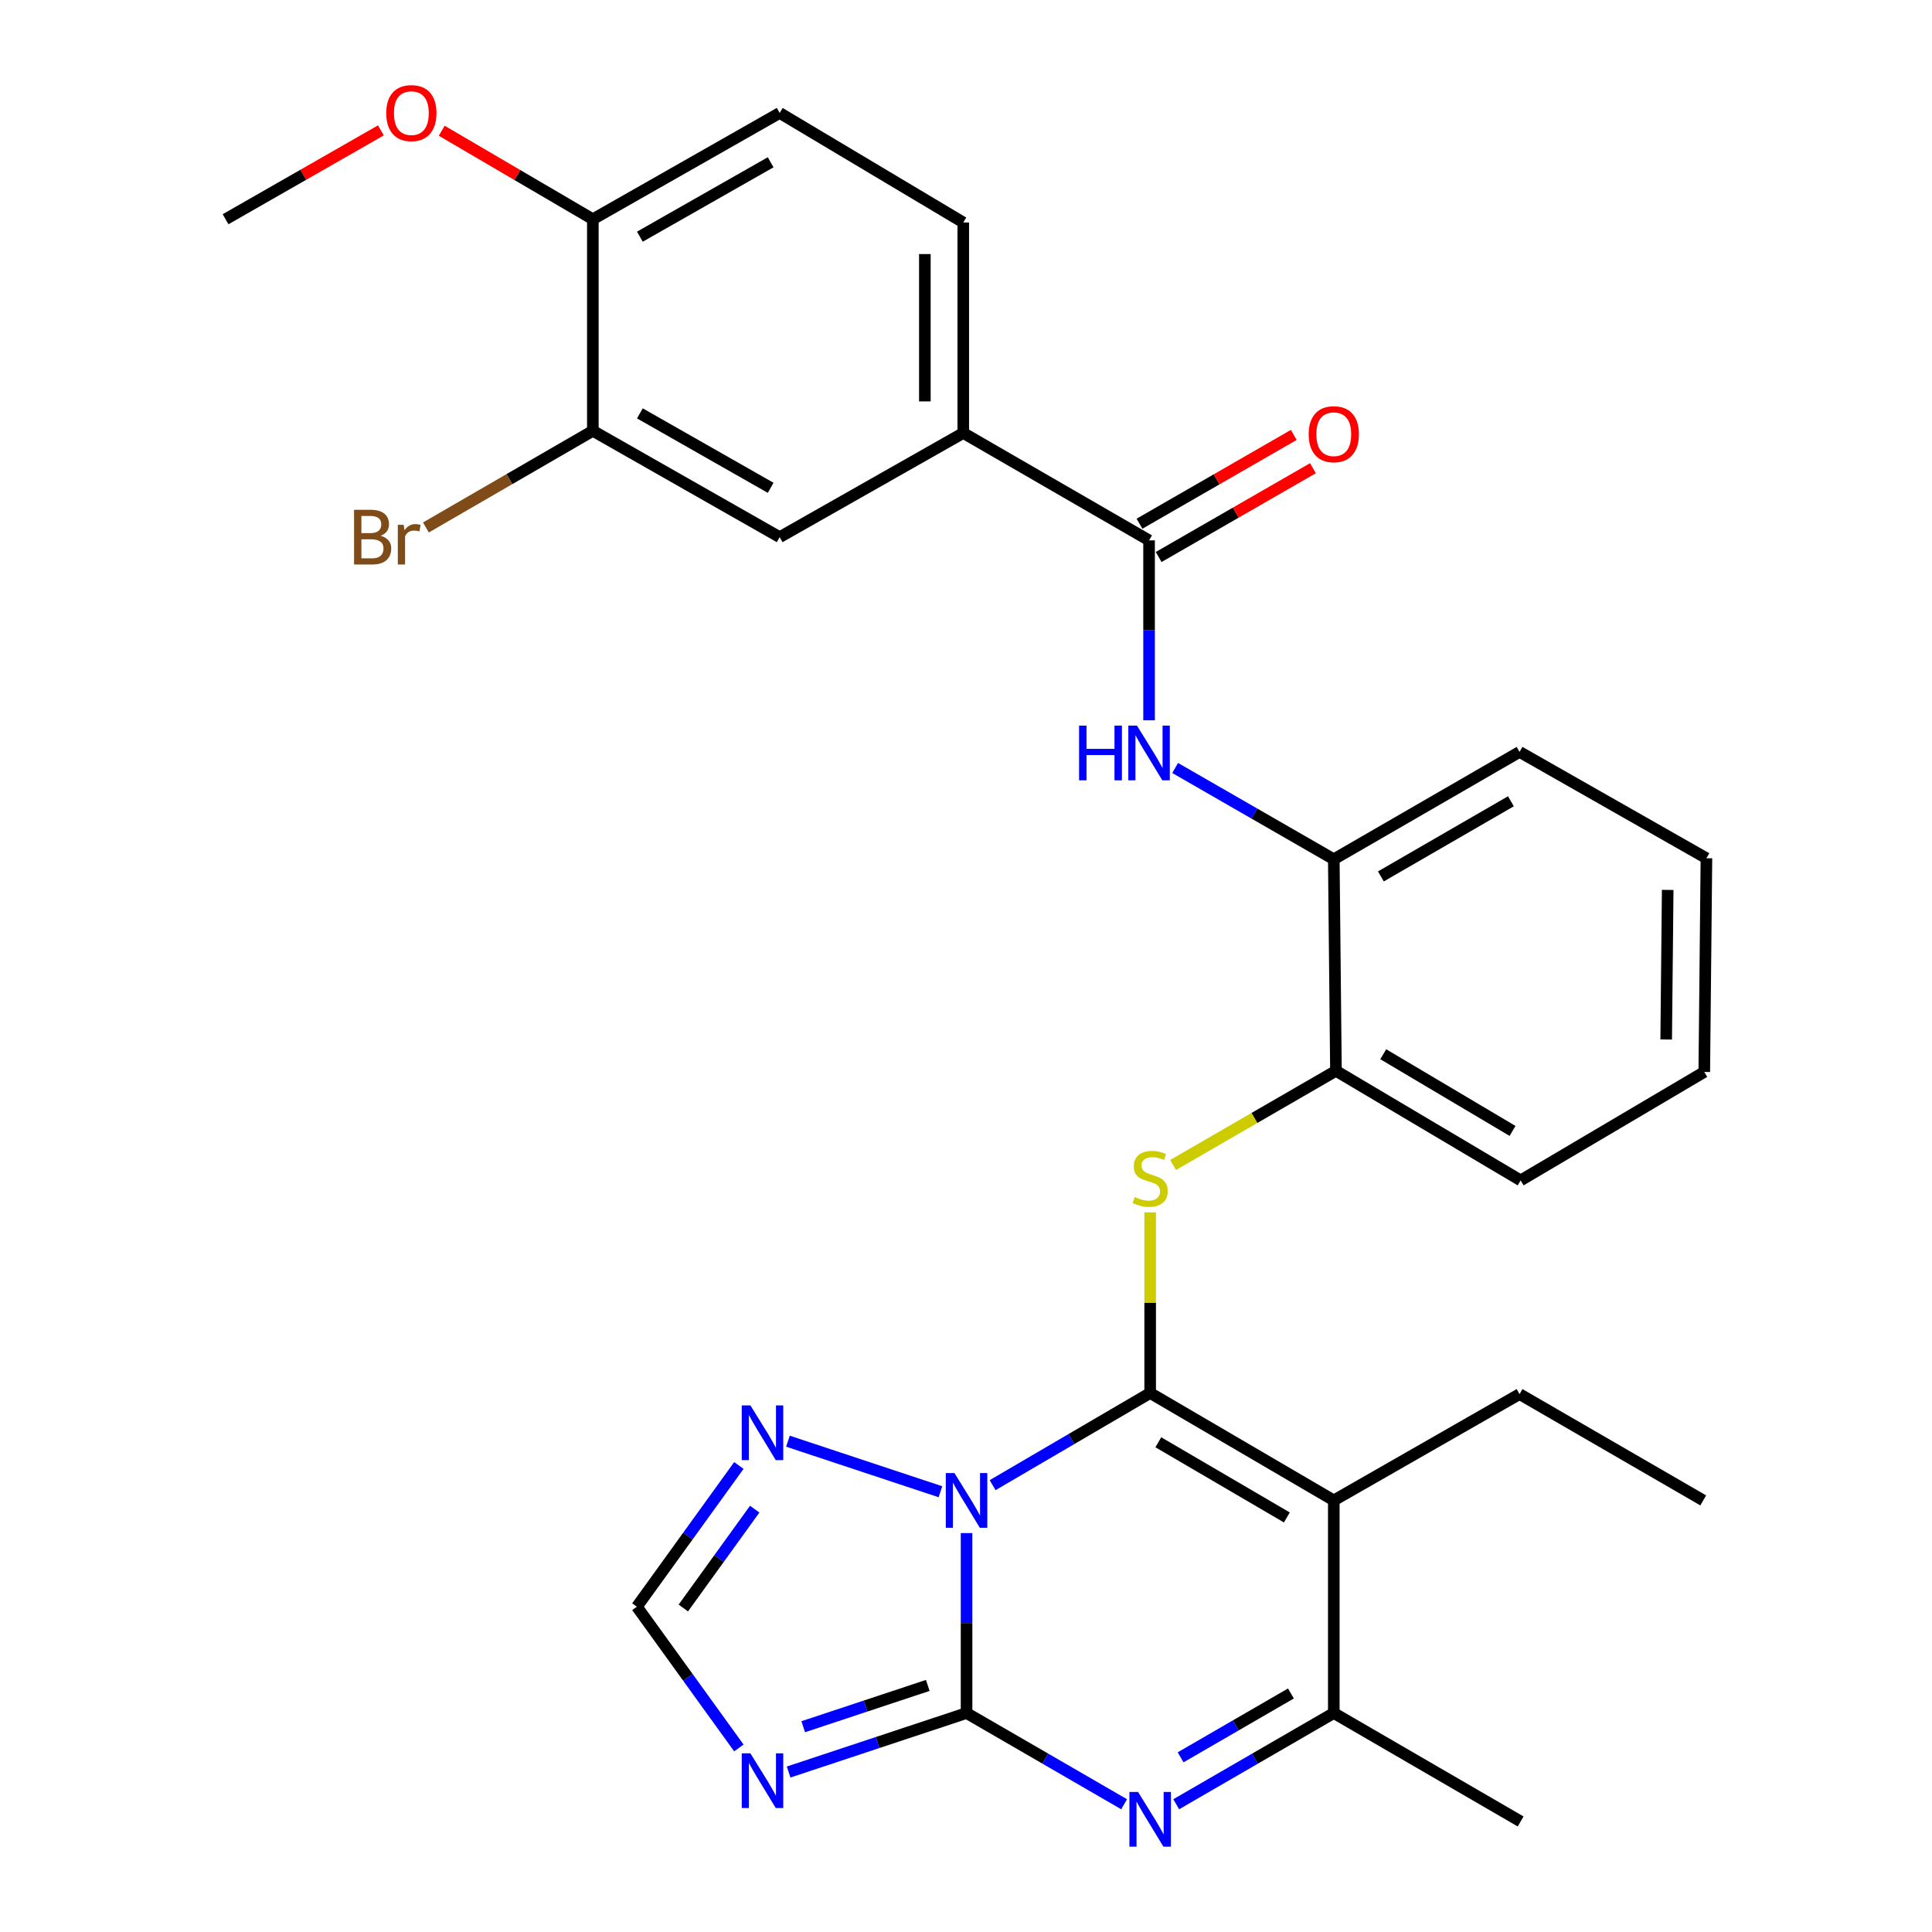 <?xml version='1.0' encoding='iso-8859-1'?>
<svg version='1.1' baseProfile='full'
              xmlns='http://www.w3.org/2000/svg'
                      xmlns:rdkit='http://www.rdkit.org/xml'
                      xmlns:xlink='http://www.w3.org/1999/xlink'
                  xml:space='preserve'
width='1000px' height='1000px' viewBox='0 0 1000 1000'>
<!-- END OF HEADER -->
<rect style='opacity:1.0;fill:#FFFFFF;stroke:none' width='1000' height='1000' x='0' y='0'> </rect>
<path class='bond-0' d='M 513.78,768.715 L 554.551,744.865' style='fill:none;fill-rule:evenodd;stroke:#0000FF;stroke-width:6px;stroke-linecap:butt;stroke-linejoin:miter;stroke-opacity:1' />
<path class='bond-0' d='M 554.551,744.865 L 595.323,721.016' style='fill:none;fill-rule:evenodd;stroke:#000000;stroke-width:6px;stroke-linecap:butt;stroke-linejoin:miter;stroke-opacity:1' />
<path class='bond-1' d='M 500.287,793.519 L 500.287,840.092' style='fill:none;fill-rule:evenodd;stroke:#0000FF;stroke-width:6px;stroke-linecap:butt;stroke-linejoin:miter;stroke-opacity:1' />
<path class='bond-1' d='M 500.287,840.092 L 500.287,886.665' style='fill:none;fill-rule:evenodd;stroke:#000000;stroke-width:6px;stroke-linecap:butt;stroke-linejoin:miter;stroke-opacity:1' />
<path class='bond-7' d='M 486.765,772.125 L 407.836,745.958' style='fill:none;fill-rule:evenodd;stroke:#0000FF;stroke-width:6px;stroke-linecap:butt;stroke-linejoin:miter;stroke-opacity:1' />
<path class='bond-2' d='M 595.323,721.016 L 690.369,776.608' style='fill:none;fill-rule:evenodd;stroke:#000000;stroke-width:6px;stroke-linecap:butt;stroke-linejoin:miter;stroke-opacity:1' />
<path class='bond-2' d='M 599.542,746.516 L 666.074,785.431' style='fill:none;fill-rule:evenodd;stroke:#000000;stroke-width:6px;stroke-linecap:butt;stroke-linejoin:miter;stroke-opacity:1' />
<path class='bond-5' d='M 595.323,721.016 L 595.323,674.264' style='fill:none;fill-rule:evenodd;stroke:#000000;stroke-width:6px;stroke-linecap:butt;stroke-linejoin:miter;stroke-opacity:1' />
<path class='bond-5' d='M 595.323,674.264 L 595.323,627.513' style='fill:none;fill-rule:evenodd;stroke:#CCCC00;stroke-width:6px;stroke-linecap:butt;stroke-linejoin:miter;stroke-opacity:1' />
<path class='bond-3' d='M 500.287,886.665 L 541.062,910.27' style='fill:none;fill-rule:evenodd;stroke:#000000;stroke-width:6px;stroke-linecap:butt;stroke-linejoin:miter;stroke-opacity:1' />
<path class='bond-3' d='M 541.062,910.27 L 581.837,933.876' style='fill:none;fill-rule:evenodd;stroke:#0000FF;stroke-width:6px;stroke-linecap:butt;stroke-linejoin:miter;stroke-opacity:1' />
<path class='bond-4' d='M 500.287,886.665 L 454.24,901.931' style='fill:none;fill-rule:evenodd;stroke:#000000;stroke-width:6px;stroke-linecap:butt;stroke-linejoin:miter;stroke-opacity:1' />
<path class='bond-4' d='M 454.24,901.931 L 408.192,917.196' style='fill:none;fill-rule:evenodd;stroke:#0000FF;stroke-width:6px;stroke-linecap:butt;stroke-linejoin:miter;stroke-opacity:1' />
<path class='bond-4' d='M 480.216,872.373 L 447.983,883.059' style='fill:none;fill-rule:evenodd;stroke:#000000;stroke-width:6px;stroke-linecap:butt;stroke-linejoin:miter;stroke-opacity:1' />
<path class='bond-4' d='M 447.983,883.059 L 415.75,893.745' style='fill:none;fill-rule:evenodd;stroke:#0000FF;stroke-width:6px;stroke-linecap:butt;stroke-linejoin:miter;stroke-opacity:1' />
<path class='bond-20' d='M 690.369,776.608 L 786.52,721.579' style='fill:none;fill-rule:evenodd;stroke:#000000;stroke-width:6px;stroke-linecap:butt;stroke-linejoin:miter;stroke-opacity:1' />
<path class='bond-31' d='M 690.369,776.608 L 690.369,886.665' style='fill:none;fill-rule:evenodd;stroke:#000000;stroke-width:6px;stroke-linecap:butt;stroke-linejoin:miter;stroke-opacity:1' />
<path class='bond-6' d='M 608.808,933.876 L 649.589,910.271' style='fill:none;fill-rule:evenodd;stroke:#0000FF;stroke-width:6px;stroke-linecap:butt;stroke-linejoin:miter;stroke-opacity:1' />
<path class='bond-6' d='M 649.589,910.271 L 690.369,886.665' style='fill:none;fill-rule:evenodd;stroke:#000000;stroke-width:6px;stroke-linecap:butt;stroke-linejoin:miter;stroke-opacity:1' />
<path class='bond-6' d='M 611.082,909.588 L 639.628,893.064' style='fill:none;fill-rule:evenodd;stroke:#0000FF;stroke-width:6px;stroke-linecap:butt;stroke-linejoin:miter;stroke-opacity:1' />
<path class='bond-6' d='M 639.628,893.064 L 668.175,876.54' style='fill:none;fill-rule:evenodd;stroke:#000000;stroke-width:6px;stroke-linecap:butt;stroke-linejoin:miter;stroke-opacity:1' />
<path class='bond-30' d='M 382.441,904.742 L 356.043,868.184' style='fill:none;fill-rule:evenodd;stroke:#0000FF;stroke-width:6px;stroke-linecap:butt;stroke-linejoin:miter;stroke-opacity:1' />
<path class='bond-30' d='M 356.043,868.184 L 329.645,831.625' style='fill:none;fill-rule:evenodd;stroke:#000000;stroke-width:6px;stroke-linecap:butt;stroke-linejoin:miter;stroke-opacity:1' />
<path class='bond-12' d='M 607.179,602.999 L 649.332,578.631' style='fill:none;fill-rule:evenodd;stroke:#CCCC00;stroke-width:6px;stroke-linecap:butt;stroke-linejoin:miter;stroke-opacity:1' />
<path class='bond-12' d='M 649.332,578.631 L 691.485,554.262' style='fill:none;fill-rule:evenodd;stroke:#000000;stroke-width:6px;stroke-linecap:butt;stroke-linejoin:miter;stroke-opacity:1' />
<path class='bond-23' d='M 690.369,886.665 L 787.083,942.787' style='fill:none;fill-rule:evenodd;stroke:#000000;stroke-width:6px;stroke-linecap:butt;stroke-linejoin:miter;stroke-opacity:1' />
<path class='bond-10' d='M 382.438,758.53 L 356.042,795.077' style='fill:none;fill-rule:evenodd;stroke:#0000FF;stroke-width:6px;stroke-linecap:butt;stroke-linejoin:miter;stroke-opacity:1' />
<path class='bond-10' d='M 356.042,795.077 L 329.645,831.625' style='fill:none;fill-rule:evenodd;stroke:#000000;stroke-width:6px;stroke-linecap:butt;stroke-linejoin:miter;stroke-opacity:1' />
<path class='bond-10' d='M 390.637,781.135 L 372.159,806.718' style='fill:none;fill-rule:evenodd;stroke:#0000FF;stroke-width:6px;stroke-linecap:butt;stroke-linejoin:miter;stroke-opacity:1' />
<path class='bond-10' d='M 372.159,806.718 L 353.682,832.302' style='fill:none;fill-rule:evenodd;stroke:#000000;stroke-width:6px;stroke-linecap:butt;stroke-linejoin:miter;stroke-opacity:1' />
<path class='bond-8' d='M 594.759,279.693 L 594.759,326.261' style='fill:none;fill-rule:evenodd;stroke:#000000;stroke-width:6px;stroke-linecap:butt;stroke-linejoin:miter;stroke-opacity:1' />
<path class='bond-8' d='M 594.759,326.261 L 594.759,372.828' style='fill:none;fill-rule:evenodd;stroke:#0000FF;stroke-width:6px;stroke-linecap:butt;stroke-linejoin:miter;stroke-opacity:1' />
<path class='bond-11' d='M 594.759,279.693 L 498.586,224.112' style='fill:none;fill-rule:evenodd;stroke:#000000;stroke-width:6px;stroke-linecap:butt;stroke-linejoin:miter;stroke-opacity:1' />
<path class='bond-17' d='M 599.718,288.309 L 639.644,265.329' style='fill:none;fill-rule:evenodd;stroke:#000000;stroke-width:6px;stroke-linecap:butt;stroke-linejoin:miter;stroke-opacity:1' />
<path class='bond-17' d='M 639.644,265.329 L 679.57,242.35' style='fill:none;fill-rule:evenodd;stroke:#FF0000;stroke-width:6px;stroke-linecap:butt;stroke-linejoin:miter;stroke-opacity:1' />
<path class='bond-17' d='M 589.8,271.077 L 629.726,248.098' style='fill:none;fill-rule:evenodd;stroke:#000000;stroke-width:6px;stroke-linecap:butt;stroke-linejoin:miter;stroke-opacity:1' />
<path class='bond-17' d='M 629.726,248.098 L 669.652,225.118' style='fill:none;fill-rule:evenodd;stroke:#FF0000;stroke-width:6px;stroke-linecap:butt;stroke-linejoin:miter;stroke-opacity:1' />
<path class='bond-9' d='M 608.257,397.506 L 649.313,421.132' style='fill:none;fill-rule:evenodd;stroke:#0000FF;stroke-width:6px;stroke-linecap:butt;stroke-linejoin:miter;stroke-opacity:1' />
<path class='bond-9' d='M 649.313,421.132 L 690.369,444.757' style='fill:none;fill-rule:evenodd;stroke:#000000;stroke-width:6px;stroke-linecap:butt;stroke-linejoin:miter;stroke-opacity:1' />
<path class='bond-15' d='M 498.586,224.112 L 403.562,278.025' style='fill:none;fill-rule:evenodd;stroke:#000000;stroke-width:6px;stroke-linecap:butt;stroke-linejoin:miter;stroke-opacity:1' />
<path class='bond-18' d='M 498.586,224.112 L 498.586,115.159' style='fill:none;fill-rule:evenodd;stroke:#000000;stroke-width:6px;stroke-linecap:butt;stroke-linejoin:miter;stroke-opacity:1' />
<path class='bond-18' d='M 478.704,207.769 L 478.704,131.502' style='fill:none;fill-rule:evenodd;stroke:#000000;stroke-width:6px;stroke-linecap:butt;stroke-linejoin:miter;stroke-opacity:1' />
<path class='bond-13' d='M 691.485,554.262 L 690.369,444.757' style='fill:none;fill-rule:evenodd;stroke:#000000;stroke-width:6px;stroke-linecap:butt;stroke-linejoin:miter;stroke-opacity:1' />
<path class='bond-24' d='M 691.485,554.262 L 787.083,610.969' style='fill:none;fill-rule:evenodd;stroke:#000000;stroke-width:6px;stroke-linecap:butt;stroke-linejoin:miter;stroke-opacity:1' />
<path class='bond-24' d='M 715.968,545.668 L 782.887,585.363' style='fill:none;fill-rule:evenodd;stroke:#000000;stroke-width:6px;stroke-linecap:butt;stroke-linejoin:miter;stroke-opacity:1' />
<path class='bond-25' d='M 690.369,444.757 L 786.52,389.187' style='fill:none;fill-rule:evenodd;stroke:#000000;stroke-width:6px;stroke-linecap:butt;stroke-linejoin:miter;stroke-opacity:1' />
<path class='bond-25' d='M 714.74,453.635 L 782.046,414.736' style='fill:none;fill-rule:evenodd;stroke:#000000;stroke-width:6px;stroke-linecap:butt;stroke-linejoin:miter;stroke-opacity:1' />
<path class='bond-14' d='M 306.859,222.985 L 403.562,278.025' style='fill:none;fill-rule:evenodd;stroke:#000000;stroke-width:6px;stroke-linecap:butt;stroke-linejoin:miter;stroke-opacity:1' />
<path class='bond-14' d='M 331.199,213.962 L 398.891,252.49' style='fill:none;fill-rule:evenodd;stroke:#000000;stroke-width:6px;stroke-linecap:butt;stroke-linejoin:miter;stroke-opacity:1' />
<path class='bond-21' d='M 306.859,222.985 L 263.653,248.002' style='fill:none;fill-rule:evenodd;stroke:#000000;stroke-width:6px;stroke-linecap:butt;stroke-linejoin:miter;stroke-opacity:1' />
<path class='bond-21' d='M 263.653,248.002 L 220.447,273.019' style='fill:none;fill-rule:evenodd;stroke:#7F4C19;stroke-width:6px;stroke-linecap:butt;stroke-linejoin:miter;stroke-opacity:1' />
<path class='bond-33' d='M 306.859,222.985 L 306.859,113.48' style='fill:none;fill-rule:evenodd;stroke:#000000;stroke-width:6px;stroke-linecap:butt;stroke-linejoin:miter;stroke-opacity:1' />
<path class='bond-16' d='M 306.859,113.48 L 403.562,58.463' style='fill:none;fill-rule:evenodd;stroke:#000000;stroke-width:6px;stroke-linecap:butt;stroke-linejoin:miter;stroke-opacity:1' />
<path class='bond-16' d='M 331.196,122.509 L 398.888,83.996' style='fill:none;fill-rule:evenodd;stroke:#000000;stroke-width:6px;stroke-linecap:butt;stroke-linejoin:miter;stroke-opacity:1' />
<path class='bond-22' d='M 306.859,113.48 L 267.748,90.575' style='fill:none;fill-rule:evenodd;stroke:#000000;stroke-width:6px;stroke-linecap:butt;stroke-linejoin:miter;stroke-opacity:1' />
<path class='bond-22' d='M 267.748,90.575 L 228.638,67.67' style='fill:none;fill-rule:evenodd;stroke:#FF0000;stroke-width:6px;stroke-linecap:butt;stroke-linejoin:miter;stroke-opacity:1' />
<path class='bond-19' d='M 498.586,115.159 L 403.562,58.463' style='fill:none;fill-rule:evenodd;stroke:#000000;stroke-width:6px;stroke-linecap:butt;stroke-linejoin:miter;stroke-opacity:1' />
<path class='bond-27' d='M 786.52,721.579 L 881.589,776.608' style='fill:none;fill-rule:evenodd;stroke:#000000;stroke-width:6px;stroke-linecap:butt;stroke-linejoin:miter;stroke-opacity:1' />
<path class='bond-26' d='M 197.147,67.485 L 156.951,90.483' style='fill:none;fill-rule:evenodd;stroke:#FF0000;stroke-width:6px;stroke-linecap:butt;stroke-linejoin:miter;stroke-opacity:1' />
<path class='bond-26' d='M 156.951,90.483 L 116.755,113.48' style='fill:none;fill-rule:evenodd;stroke:#000000;stroke-width:6px;stroke-linecap:butt;stroke-linejoin:miter;stroke-opacity:1' />
<path class='bond-28' d='M 787.083,610.969 L 882.13,554.836' style='fill:none;fill-rule:evenodd;stroke:#000000;stroke-width:6px;stroke-linecap:butt;stroke-linejoin:miter;stroke-opacity:1' />
<path class='bond-32' d='M 786.52,389.187 L 883.245,444.227' style='fill:none;fill-rule:evenodd;stroke:#000000;stroke-width:6px;stroke-linecap:butt;stroke-linejoin:miter;stroke-opacity:1' />
<path class='bond-29' d='M 882.13,554.836 L 883.245,444.227' style='fill:none;fill-rule:evenodd;stroke:#000000;stroke-width:6px;stroke-linecap:butt;stroke-linejoin:miter;stroke-opacity:1' />
<path class='bond-29' d='M 862.416,538.044 L 863.197,460.618' style='fill:none;fill-rule:evenodd;stroke:#000000;stroke-width:6px;stroke-linecap:butt;stroke-linejoin:miter;stroke-opacity:1' />
<path  class='atom-0' d='M 494.027 762.448
L 503.307 777.448
Q 504.227 778.928, 505.707 781.608
Q 507.187 784.288, 507.267 784.448
L 507.267 762.448
L 511.027 762.448
L 511.027 790.768
L 507.147 790.768
L 497.187 774.368
Q 496.027 772.448, 494.787 770.248
Q 493.587 768.048, 493.227 767.368
L 493.227 790.768
L 489.547 790.768
L 489.547 762.448
L 494.027 762.448
' fill='#0000FF'/>
<path  class='atom-4' d='M 589.063 927.522
L 598.343 942.522
Q 599.263 944.002, 600.743 946.682
Q 602.223 949.362, 602.303 949.522
L 602.303 927.522
L 606.063 927.522
L 606.063 955.842
L 602.183 955.842
L 592.223 939.442
Q 591.063 937.522, 589.823 935.322
Q 588.623 933.122, 588.263 932.442
L 588.263 955.842
L 584.583 955.842
L 584.583 927.522
L 589.063 927.522
' fill='#0000FF'/>
<path  class='atom-5' d='M 388.41 907.519
L 397.69 922.519
Q 398.61 923.999, 400.09 926.679
Q 401.57 929.359, 401.65 929.519
L 401.65 907.519
L 405.41 907.519
L 405.41 935.839
L 401.53 935.839
L 391.57 919.439
Q 390.41 917.519, 389.17 915.319
Q 387.97 913.119, 387.61 912.439
L 387.61 935.839
L 383.93 935.839
L 383.93 907.519
L 388.41 907.519
' fill='#0000FF'/>
<path  class='atom-6' d='M 587.323 619.574
Q 587.643 619.694, 588.963 620.254
Q 590.283 620.814, 591.723 621.174
Q 593.203 621.494, 594.643 621.494
Q 597.323 621.494, 598.883 620.214
Q 600.443 618.894, 600.443 616.614
Q 600.443 615.054, 599.643 614.094
Q 598.883 613.134, 597.683 612.614
Q 596.483 612.094, 594.483 611.494
Q 591.963 610.734, 590.443 610.014
Q 588.963 609.294, 587.883 607.774
Q 586.843 606.254, 586.843 603.694
Q 586.843 600.134, 589.243 597.934
Q 591.683 595.734, 596.483 595.734
Q 599.763 595.734, 603.483 597.294
L 602.563 600.374
Q 599.163 598.974, 596.603 598.974
Q 593.843 598.974, 592.323 600.134
Q 590.803 601.254, 590.843 603.214
Q 590.843 604.734, 591.603 605.654
Q 592.403 606.574, 593.523 607.094
Q 594.683 607.614, 596.603 608.214
Q 599.163 609.014, 600.683 609.814
Q 602.203 610.614, 603.283 612.254
Q 604.403 613.854, 604.403 616.614
Q 604.403 620.534, 601.763 622.654
Q 599.163 624.734, 594.803 624.734
Q 592.283 624.734, 590.363 624.174
Q 588.483 623.654, 586.243 622.734
L 587.323 619.574
' fill='#CCCC00'/>
<path  class='atom-8' d='M 388.41 727.433
L 397.69 742.433
Q 398.61 743.913, 400.09 746.593
Q 401.57 749.273, 401.65 749.433
L 401.65 727.433
L 405.41 727.433
L 405.41 755.753
L 401.53 755.753
L 391.57 739.353
Q 390.41 737.433, 389.17 735.233
Q 387.97 733.033, 387.61 732.353
L 387.61 755.753
L 383.93 755.753
L 383.93 727.433
L 388.41 727.433
' fill='#0000FF'/>
<path  class='atom-10' d='M 558.539 375.579
L 562.379 375.579
L 562.379 387.619
L 576.859 387.619
L 576.859 375.579
L 580.699 375.579
L 580.699 403.899
L 576.859 403.899
L 576.859 390.819
L 562.379 390.819
L 562.379 403.899
L 558.539 403.899
L 558.539 375.579
' fill='#0000FF'/>
<path  class='atom-10' d='M 588.499 375.579
L 597.779 390.579
Q 598.699 392.059, 600.179 394.739
Q 601.659 397.419, 601.739 397.579
L 601.739 375.579
L 605.499 375.579
L 605.499 403.899
L 601.619 403.899
L 591.659 387.499
Q 590.499 385.579, 589.259 383.379
Q 588.059 381.179, 587.699 380.499
L 587.699 403.899
L 584.019 403.899
L 584.019 375.579
L 588.499 375.579
' fill='#0000FF'/>
<path  class='atom-18' d='M 677.369 224.744
Q 677.369 217.944, 680.729 214.144
Q 684.089 210.344, 690.369 210.344
Q 696.649 210.344, 700.009 214.144
Q 703.369 217.944, 703.369 224.744
Q 703.369 231.624, 699.969 235.544
Q 696.569 239.424, 690.369 239.424
Q 684.129 239.424, 680.729 235.544
Q 677.369 231.664, 677.369 224.744
M 690.369 236.224
Q 694.689 236.224, 697.009 233.344
Q 699.369 230.424, 699.369 224.744
Q 699.369 219.184, 697.009 216.384
Q 694.689 213.544, 690.369 213.544
Q 686.049 213.544, 683.689 216.344
Q 681.369 219.144, 681.369 224.744
Q 681.369 230.464, 683.689 233.344
Q 686.049 236.224, 690.369 236.224
' fill='#FF0000'/>
<path  class='atom-22' d='M 197.021 277.305
Q 199.741 278.065, 201.101 279.745
Q 202.501 281.385, 202.501 283.825
Q 202.501 287.745, 199.981 289.985
Q 197.501 292.185, 192.781 292.185
L 183.261 292.185
L 183.261 263.865
L 191.621 263.865
Q 196.461 263.865, 198.901 265.825
Q 201.341 267.785, 201.341 271.385
Q 201.341 275.665, 197.021 277.305
M 187.061 267.065
L 187.061 275.945
L 191.621 275.945
Q 194.421 275.945, 195.861 274.825
Q 197.341 273.665, 197.341 271.385
Q 197.341 267.065, 191.621 267.065
L 187.061 267.065
M 192.781 288.985
Q 195.541 288.985, 197.021 287.665
Q 198.501 286.345, 198.501 283.825
Q 198.501 281.505, 196.861 280.345
Q 195.261 279.145, 192.181 279.145
L 187.061 279.145
L 187.061 288.985
L 192.781 288.985
' fill='#7F4C19'/>
<path  class='atom-22' d='M 208.941 271.625
L 209.381 274.465
Q 211.541 271.265, 215.061 271.265
Q 216.181 271.265, 217.701 271.665
L 217.101 275.025
Q 215.381 274.625, 214.421 274.625
Q 212.741 274.625, 211.621 275.305
Q 210.541 275.945, 209.661 277.505
L 209.661 292.185
L 205.901 292.185
L 205.901 271.625
L 208.941 271.625
' fill='#7F4C19'/>
<path  class='atom-23' d='M 199.917 58.543
Q 199.917 51.743, 203.277 47.943
Q 206.637 44.143, 212.917 44.143
Q 219.197 44.143, 222.557 47.943
Q 225.917 51.743, 225.917 58.543
Q 225.917 65.423, 222.517 69.343
Q 219.117 73.223, 212.917 73.223
Q 206.677 73.223, 203.277 69.343
Q 199.917 65.463, 199.917 58.543
M 212.917 70.023
Q 217.237 70.023, 219.557 67.143
Q 221.917 64.223, 221.917 58.543
Q 221.917 52.983, 219.557 50.183
Q 217.237 47.343, 212.917 47.343
Q 208.597 47.343, 206.237 50.143
Q 203.917 52.943, 203.917 58.543
Q 203.917 64.263, 206.237 67.143
Q 208.597 70.023, 212.917 70.023
' fill='#FF0000'/>
</svg>
